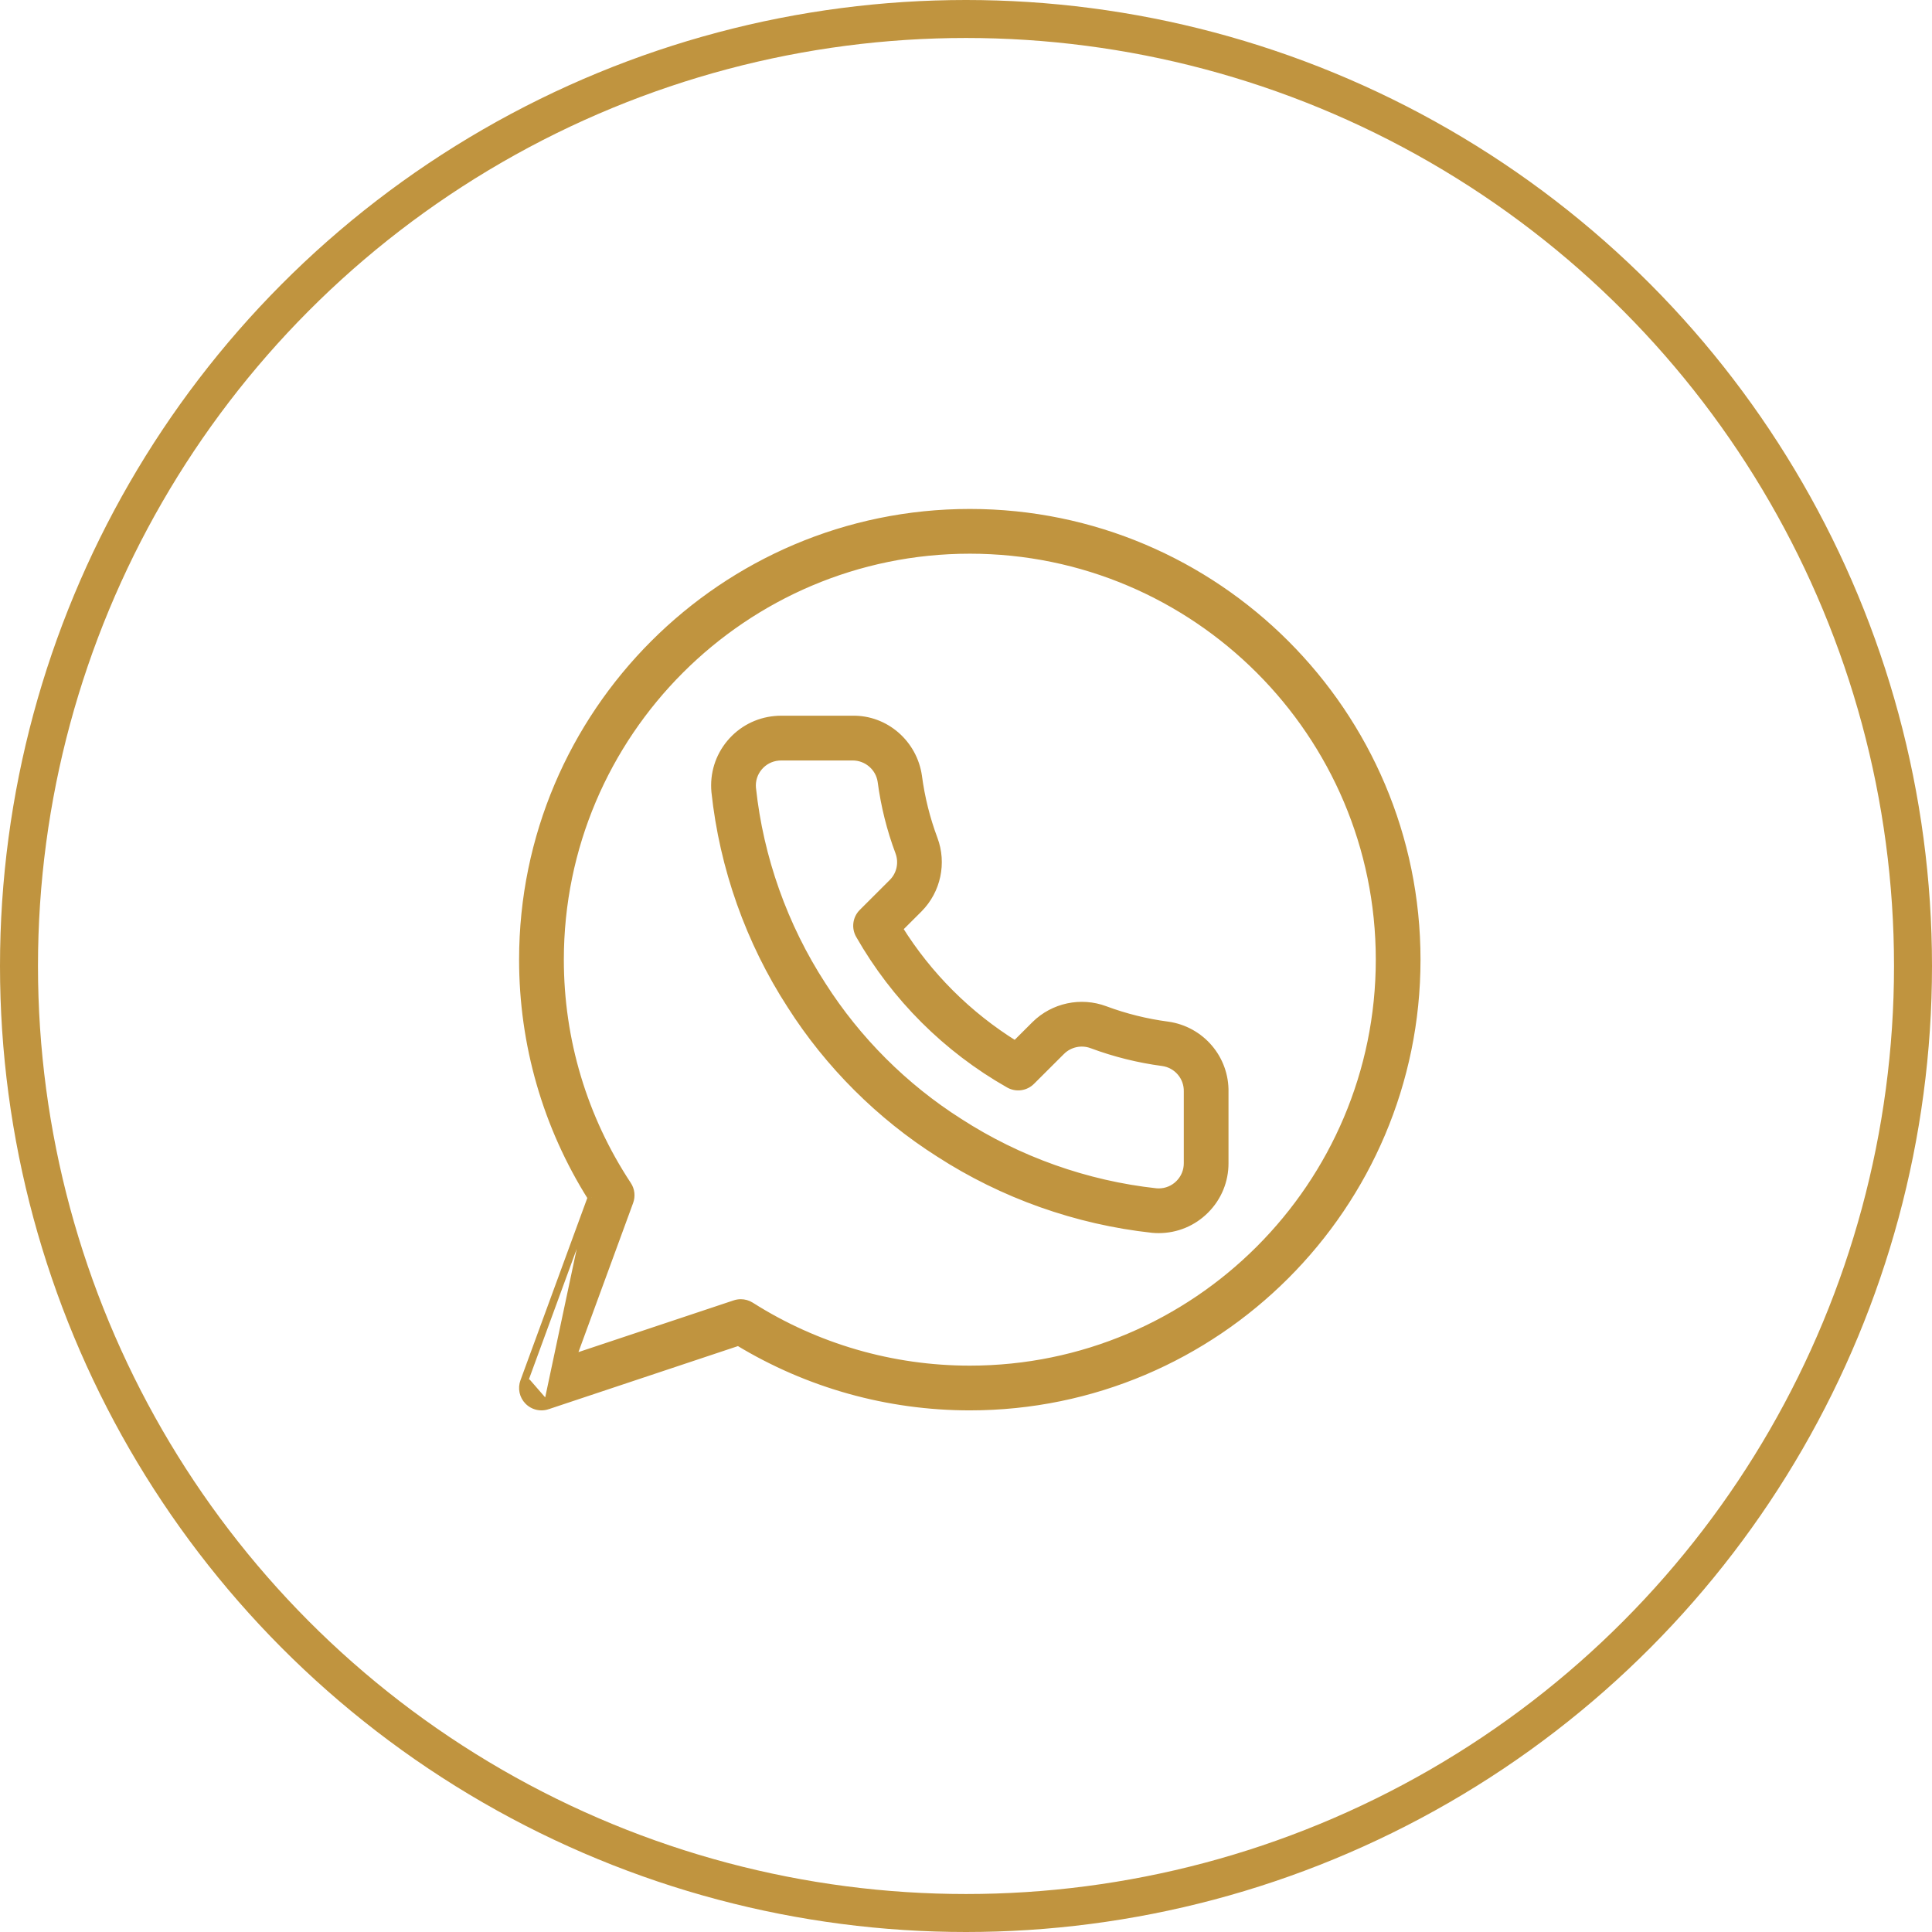 <?xml version="1.0" encoding="UTF-8"?> <svg xmlns="http://www.w3.org/2000/svg" width="763" height="763" viewBox="0 0 763 763" fill="none"> <circle cx="381.5" cy="381.5" r="374" stroke="#C0943F" stroke-width="15"></circle> <path d="M216.155 555.121L216.151 555.122C215.405 555.369 214.624 555.495 213.838 555.495C212.855 555.496 211.883 555.299 210.978 554.916C210.074 554.533 209.256 553.972 208.573 553.267C207.61 552.278 206.947 551.037 206.66 549.687C206.373 548.337 206.474 546.934 206.951 545.639L206.952 545.636M216.155 555.121L208.359 546.155L206.952 545.636M216.155 555.121L291.613 529.973C319.159 546.675 350.678 555.496 383.002 555.496C480.324 555.496 559.5 476.32 559.5 378.998C559.5 281.676 480.324 202.5 383.002 202.5C285.68 202.5 206.504 281.676 206.504 378.998C206.504 412.406 215.86 444.803 233.6 472.951M216.155 555.121L233.6 472.951M206.952 545.636L233.6 472.951M206.952 545.636L233.6 472.951M461.16 404.957L461.147 404.956C452.69 403.843 444.386 401.779 436.392 398.802C426.887 395.25 416.087 397.539 408.84 404.687L408.834 404.692L400.939 412.567C382.311 401.019 366.592 385.337 355.001 366.737L362.905 358.849L362.911 358.843C370.053 351.626 372.363 340.835 368.791 331.349C365.801 323.353 363.729 315.044 362.615 306.58L362.614 306.573L362.613 306.565C360.791 293.69 349.671 283.859 336.565 284.154H308.425C307.645 284.154 306.864 284.19 306.093 284.265C299.153 284.885 292.869 288.18 288.404 293.517L288.403 293.518C283.935 298.871 281.819 305.641 282.455 312.663L282.456 312.674L282.457 312.686C285.643 342.639 296.001 371.83 312.378 397.069C327.265 420.449 347.509 440.658 370.895 455.491C396.098 471.798 425.206 482.137 455.198 485.388L455.21 485.389L455.222 485.39C456.033 485.465 456.839 485.496 457.658 485.496H457.663C464.635 485.471 471.182 482.733 476.094 477.778C481.006 472.84 483.694 466.275 483.669 459.339V431.326C483.949 418.127 474.305 406.807 461.16 404.957ZM469.012 459.38V459.385C469.022 462.428 467.849 465.289 465.697 467.458L465.694 467.46C464.642 468.526 463.389 469.372 462.008 469.95C460.627 470.529 459.145 470.828 457.648 470.83C457.276 470.829 456.905 470.814 456.643 470.795C429.049 467.801 402.157 458.245 378.823 443.146L378.811 443.139C357.187 429.426 338.491 410.766 324.727 389.152L324.72 389.142C309.561 365.787 299.993 338.823 297.054 311.249C296.778 308.221 297.704 305.272 299.657 302.938C301.618 300.595 304.366 299.158 307.425 298.885L307.436 298.884C307.767 298.851 308.1 298.834 308.432 298.833H336.767C342.44 298.833 347.295 303.034 348.096 308.585C349.358 318.131 351.698 327.503 355.072 336.521L355.073 336.522C356.629 340.671 355.622 345.388 352.527 348.511C352.526 348.512 352.525 348.512 352.525 348.513L340.614 360.406C339.473 361.542 338.738 363.021 338.522 364.616C338.306 366.21 338.621 367.832 339.418 369.23C353.445 393.834 373.85 414.199 398.483 428.176L398.483 428.177C399.878 428.967 401.494 429.279 403.083 429.065C404.672 428.851 406.147 428.121 407.282 426.989L407.282 426.989L419.176 415.125C419.176 415.124 419.177 415.123 419.178 415.123C422.345 412.004 427.076 410.984 431.261 412.561L431.267 412.563C440.283 415.92 449.648 418.25 459.185 419.51C464.935 420.323 469.156 425.298 469.012 431.082L469.011 431.104L469.011 431.126L469.012 431.258L469.012 431.265L469.012 459.38ZM296.487 515.728L296.483 515.726C295.308 514.985 293.947 514.592 292.558 514.591H292.557C291.772 514.591 290.99 514.715 290.23 514.974C290.23 514.974 290.23 514.974 290.23 514.974L225.965 536.392L248.634 474.567C249.029 473.49 249.166 472.335 249.034 471.195C248.902 470.056 248.504 468.963 247.872 468.005L247.871 468.004C230.406 441.551 221.176 410.776 221.176 378.998C221.176 289.767 293.776 217.167 383.007 217.167C472.238 217.167 544.838 289.767 544.838 378.998C544.838 468.229 472.238 540.829 383.007 540.829C352.293 540.829 322.373 532.148 296.487 515.728Z" fill="#C0943F" stroke="#C0943F" stroke-width="3"></path> </svg> 